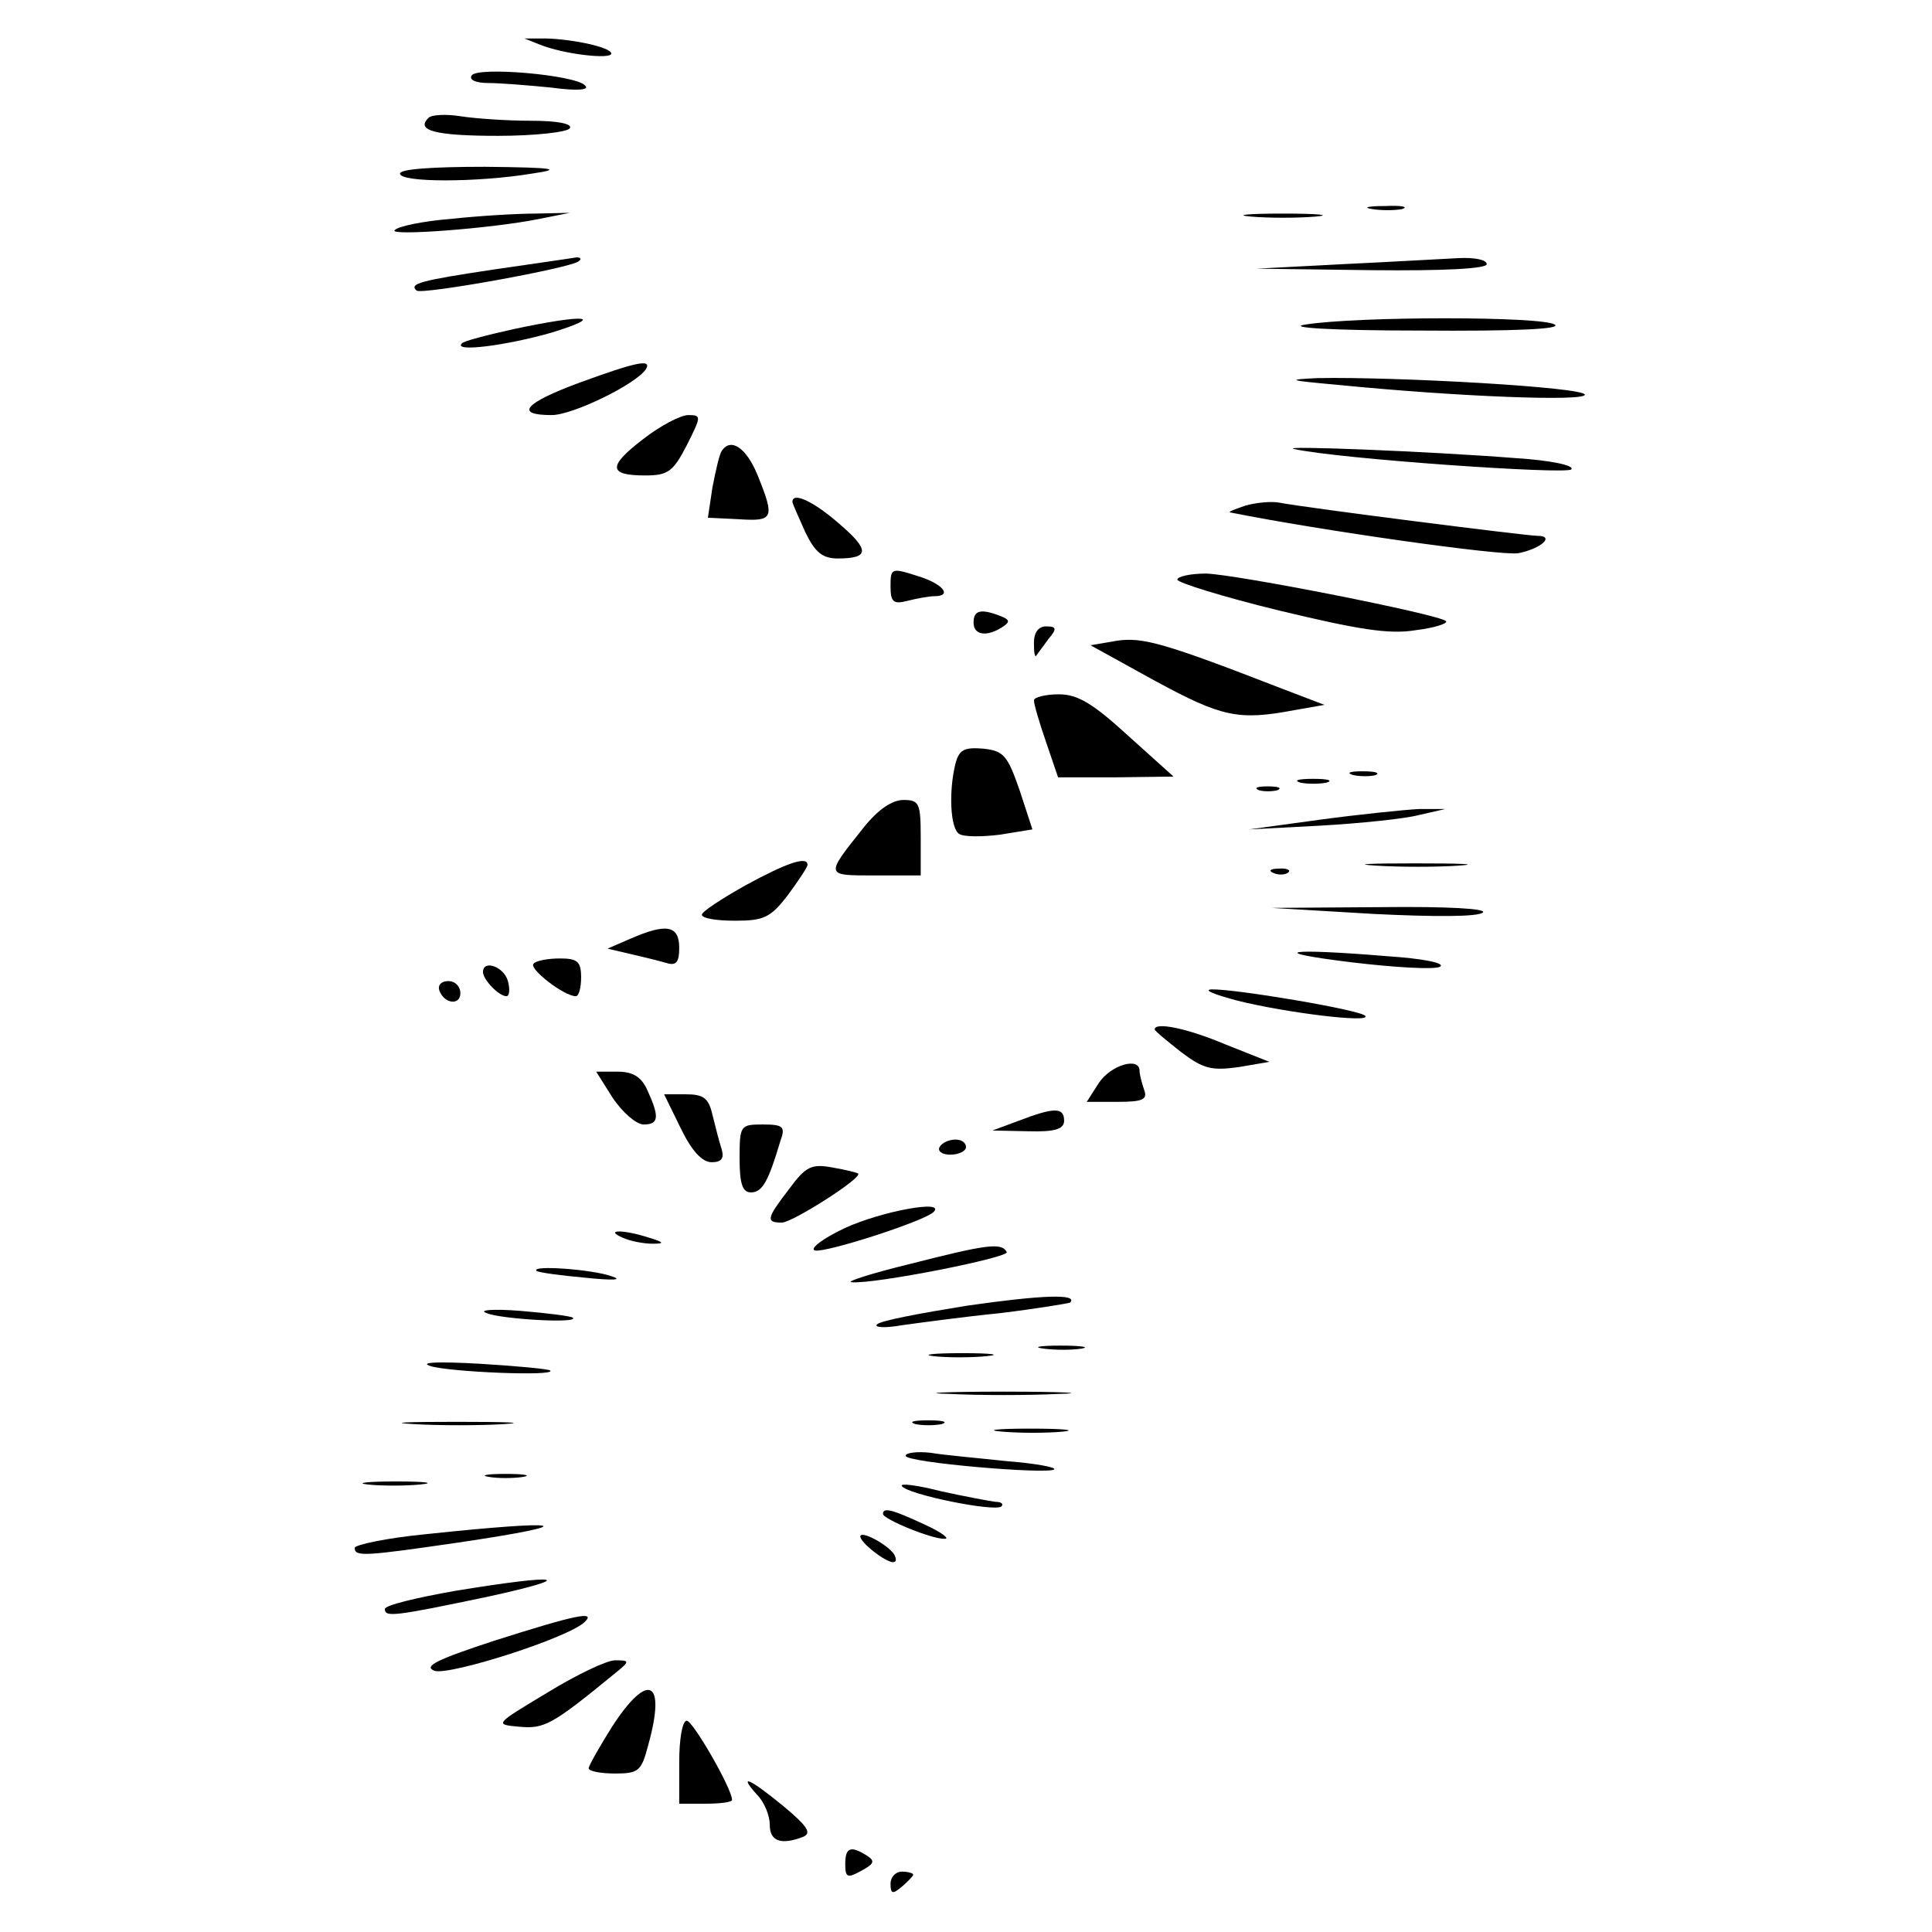 <?xml version="1.0" standalone="no"?>
<!DOCTYPE svg PUBLIC "-//W3C//DTD SVG 20010904//EN"
 "http://www.w3.org/TR/2001/REC-SVG-20010904/DTD/svg10.dtd">
<svg version="1.0" xmlns="http://www.w3.org/2000/svg"
 width="256pt" height="256pt" viewBox="0 0 256 256"
 preserveAspectRatio="xMidYMid meet">
<g transform="translate(0,256) scale(0.1,-0.1)"
fill="#000000" stroke="none">
<path d="M715 2501 c32 -13 95 -20 95 -12 0 9 -60 21 -95 20 l-20 0 20 -8z"/>
<path d="M625 2460 c-4 -6 6 -10 22 -10 15 0 53 -3 83 -6 37 -5 52 -3 45 3
-14 14 -143 25 -150 13z"/>
<path d="M568 2404 c-18 -17 9 -24 92 -24 49 0 92 5 95 10 4 6 -16 10 -52 10
-32 0 -74 3 -93 6 -19 3 -38 2 -42 -2z"/>
<path d="M530 2330 c0 -12 102 -12 175 0 41 6 31 8 -62 9 -70 0 -113 -3 -113
-9z"/>
<path d="M1818 2283 c12 -2 30 -2 40 0 9 3 -1 5 -23 4 -22 0 -30 -2 -17 -4z"/>
<path d="M598 2270 c-38 -3 -71 -10 -75 -15 -9 -8 128 2 192 15 l40 8 -45 -1
c-25 0 -75 -3 -112 -7z"/>
<path d="M1658 2273 c23 -2 61 -2 85 0 23 2 4 4 -43 4 -47 0 -66 -2 -42 -4z"/>
<path d="M655 2203 c-100 -15 -113 -19 -103 -28 6 -6 206 30 215 39 4 3 2 5
-3 5 -5 -1 -54 -8 -109 -16z"/>
<path d="M1780 2210 l-115 -6 153 -2 c96 -1 152 2 152 8 0 6 -17 9 -37 8 -21
-1 -90 -5 -153 -8z"/>
<path d="M681 2124 c-36 -8 -67 -16 -69 -19 -12 -12 58 -3 118 14 75 23 45 25
-49 5z"/>
<path d="M1730 2130 c-27 -4 34 -8 150 -8 129 -1 190 2 180 8 -17 11 -260 11
-330 0z"/>
<path d="M768 2053 c-73 -27 -87 -43 -37 -43 28 0 112 41 125 61 8 14 -14 9
-88 -18z"/>
<path d="M1773 2050 c162 -16 327 -22 327 -13 0 10 -250 24 -354 22 -43 -2
-39 -3 27 -9z"/>
<path d="M852 1978 c-47 -36 -46 -48 3 -48 30 0 37 5 55 40 19 38 20 40 2 40
-10 0 -37 -14 -60 -32z"/>
<path d="M956 1962 c-3 -5 -8 -27 -12 -48 l-6 -40 41 -2 c46 -3 48 1 25 58
-15 37 -36 51 -48 32z"/>
<path d="M1715 1965 c58 -13 360 -34 367 -27 5 5 -26 12 -74 15 -115 9 -317
17 -293 12z"/>
<path d="M1050 1895 c0 -2 8 -20 17 -40 13 -27 23 -35 43 -35 42 0 43 11 2 46
-33 29 -62 43 -62 29z"/>
<path d="M1650 1890 c-14 -5 -23 -8 -20 -9 120 -24 360 -58 382 -54 30 6 49
23 25 23 -14 0 -306 37 -342 44 -11 2 -31 0 -45 -4z"/>
<path d="M1180 1783 c0 -21 4 -24 23 -19 12 3 28 6 35 6 25 0 11 17 -23 27
-34 11 -35 10 -35 -14z"/>
<path d="M1560 1792 c0 -4 61 -23 135 -41 104 -25 146 -32 181 -26 25 3 43 9
40 12 -9 9 -278 62 -318 63 -21 0 -38 -4 -38 -8z"/>
<path d="M1290 1735 c0 -17 18 -19 38 -6 11 7 10 10 -3 15 -26 10 -35 7 -35
-9z"/>
<path d="M1370 1708 c0 -12 1 -19 3 -17 1 2 9 12 16 22 12 14 11 17 -3 17 -10
0 -16 -8 -16 -22z"/>
<path d="M1480 1711 l-35 -6 87 -48 c87 -47 109 -52 183 -38 l40 7 -55 21
c-157 61 -186 69 -220 64z"/>
<path d="M1370 1632 c0 -5 7 -29 16 -55 l16 -47 76 0 77 1 -60 54 c-47 43 -67
55 -92 55 -18 0 -33 -4 -33 -8z"/>
<path d="M1266 1548 c-9 -36 -7 -86 5 -93 6 -4 30 -4 54 -1 l43 7 -17 52 c-16
46 -21 52 -48 55 -25 2 -32 -1 -37 -20z"/>
<path d="M1793 1533 c9 -2 23 -2 30 0 6 3 -1 5 -18 5 -16 0 -22 -2 -12 -5z"/>
<path d="M1723 1523 c9 -2 25 -2 35 0 9 3 1 5 -18 5 -19 0 -27 -2 -17 -5z"/>
<path d="M1668 1513 c6 -2 18 -2 25 0 6 3 1 5 -13 5 -14 0 -19 -2 -12 -5z"/>
<path d="M1144 1463 c-51 -64 -51 -63 15 -63 l61 0 0 50 c0 46 -2 50 -23 50
-15 0 -34 -13 -53 -37z"/>
<path d="M1750 1474 l-95 -13 95 5 c52 3 111 9 130 14 l35 8 -35 0 c-19 -1
-78 -7 -130 -14z"/>
<path d="M988 1387 c-32 -18 -58 -35 -58 -39 0 -5 20 -8 44 -8 38 0 47 4 70
34 14 19 26 37 26 40 0 12 -27 3 -82 -27z"/>
<path d="M1823 1413 c32 -2 81 -2 110 0 29 2 3 3 -58 3 -60 0 -84 -1 -52 -3z"/>
<path d="M1688 1403 c7 -3 16 -2 19 1 4 3 -2 6 -13 5 -11 0 -14 -3 -6 -6z"/>
<path d="M1820 1349 c81 -4 139 -4 145 2 5 5 -47 8 -135 7 l-145 -1 135 -8z"/>
<path d="M835 1316 l-30 -13 30 -7 c17 -4 38 -9 48 -12 13 -4 17 1 17 20 0 30
-17 33 -65 12z"/>
<path d="M1790 1285 c58 -7 111 -10 118 -6 8 5 -24 11 -70 14 -133 11 -162 6
-48 -8z"/>
<path d="M707 1283 c-7 -6 40 -43 56 -43 4 0 7 11 7 25 0 21 -5 25 -28 25 -16
0 -32 -3 -35 -7z"/>
<path d="M640 1272 c0 -10 21 -32 31 -32 4 0 5 9 2 20 -5 19 -33 29 -33 12z"/>
<path d="M582 1248 c6 -18 28 -21 28 -4 0 9 -7 16 -16 16 -9 0 -14 -5 -12 -12z"/>
<path d="M1640 1234 c64 -16 178 -30 169 -20 -7 8 -174 36 -204 35 -11 -1 5
-7 35 -15z"/>
<path d="M1530 1196 c0 -2 16 -15 35 -30 29 -22 40 -25 76 -20 l41 7 -58 23
c-52 22 -94 30 -94 20z"/>
<path d="M1456 1125 l-16 -25 41 0 c33 0 40 3 35 16 -3 9 -6 20 -6 25 0 19
-38 8 -54 -16z"/>
<path d="M812 1105 c13 -19 31 -35 41 -35 20 0 21 10 5 45 -8 18 -19 25 -40
25 l-28 0 22 -35z"/>
<path d="M902 1065 c14 -29 28 -45 41 -45 13 0 17 5 13 18 -3 9 -8 29 -12 45
-5 22 -12 27 -35 27 l-29 0 22 -45z"/>
<path d="M1350 1075 l-35 -13 48 -1 c35 -1 47 3 47 14 0 18 -13 18 -60 0z"/>
<path d="M980 1025 c0 -34 4 -45 15 -45 15 0 23 14 39 68 7 19 4 22 -23 22
-30 0 -31 -1 -31 -45z"/>
<path d="M1245 1040 c-3 -5 3 -10 14 -10 12 0 21 5 21 10 0 6 -6 10 -14 10 -8
0 -18 -4 -21 -10z"/>
<path d="M1046 985 c-30 -39 -32 -45 -10 -45 14 0 108 60 101 65 -1 1 -16 5
-34 8 -27 5 -35 2 -57 -28z"/>
<path d="M1120 933 c-30 -14 -48 -28 -40 -30 15 -3 145 39 157 51 17 17 -69 1
-117 -21z"/>
<path d="M825 920 c11 -5 29 -8 40 -8 16 0 15 2 -5 8 -34 11 -60 11 -35 0z"/>
<path d="M1205 885 c-49 -12 -84 -23 -77 -24 30 -3 211 33 206 40 -7 13 -27
10 -129 -16z"/>
<path d="M711 876 c2 -2 31 -6 64 -9 39 -4 51 -3 35 2 -25 9 -107 15 -99 7z"/>
<path d="M1282 830 c-62 -10 -116 -20 -120 -25 -4 -4 11 -5 33 -1 22 3 80 11
130 16 49 6 91 13 93 14 11 12 -38 10 -136 -4z"/>
<path d="M645 820 c19 -8 123 -14 114 -6 -2 2 -33 6 -69 9 -38 3 -57 1 -45 -3z"/>
<path d="M1383 773 c15 -2 37 -2 50 0 12 2 0 4 -28 4 -27 0 -38 -2 -22 -4z"/>
<path d="M1237 763 c18 -2 50 -2 70 0 21 2 7 4 -32 4 -38 0 -55 -2 -38 -4z"/>
<path d="M570 750 c24 -8 168 -14 159 -6 -2 2 -44 6 -94 9 -54 3 -80 2 -65 -3z"/>
<path d="M1258 713 c39 -2 105 -2 145 0 39 1 7 3 -73 3 -80 0 -112 -2 -72 -3z"/>
<path d="M548 673 c34 -2 88 -2 120 0 31 2 3 3 -63 3 -66 0 -92 -1 -57 -3z"/>
<path d="M1213 673 c9 -2 25 -2 35 0 9 3 1 5 -18 5 -19 0 -27 -2 -17 -5z"/>
<path d="M1328 663 c23 -2 59 -2 80 0 20 2 1 4 -43 4 -44 0 -61 -2 -37 -4z"/>
<path d="M1200 631 c0 -9 189 -25 197 -18 2 3 -26 8 -64 11 -37 4 -83 8 -100
11 -18 2 -33 0 -33 -4z"/>
<path d="M648 603 c12 -2 32 -2 45 0 12 2 2 4 -23 4 -25 0 -35 -2 -22 -4z"/>
<path d="M487 593 c18 -2 50 -2 70 0 21 2 7 4 -32 4 -38 0 -55 -2 -38 -4z"/>
<path d="M1195 591 c6 -11 124 -35 132 -27 3 3 0 6 -8 6 -8 1 -40 7 -72 14
-31 8 -55 11 -52 7z"/>
<path d="M1170 554 c0 -7 66 -34 82 -33 7 0 -5 9 -27 19 -43 20 -55 23 -55 14z"/>
<path d="M563 527 c-51 -5 -93 -14 -93 -18 0 -12 13 -11 137 7 169 25 144 31
-44 11z"/>
<path d="M1140 524 c0 -8 32 -33 43 -34 5 0 5 4 2 10 -8 13 -45 33 -45 24z"/>
<path d="M603 452 c-51 -9 -93 -19 -93 -24 0 -11 11 -10 135 16 124 27 98 31
-42 8z"/>
<path d="M655 386 c-76 -25 -95 -34 -79 -40 21 -6 178 44 199 65 15 15 -13 9
-120 -25z"/>
<path d="M725 317 c-70 -42 -70 -42 -37 -45 33 -3 43 2 126 70 21 17 21 18 1
18 -11 0 -51 -19 -90 -43z"/>
<path d="M811 272 c-17 -27 -31 -52 -31 -55 0 -4 16 -7 35 -7 31 0 35 3 44 38
24 86 0 98 -48 24z"/>
<path d="M900 225 l0 -55 35 0 c19 0 35 2 35 5 0 15 -52 105 -60 105 -6 0 -10
-25 -10 -55z"/>
<path d="M1003 182 c10 -10 17 -28 17 -40 0 -22 15 -27 44 -16 12 5 6 14 -25
40 -45 37 -62 45 -36 16z"/>
<path d="M1120 90 c0 -18 3 -19 21 -9 17 9 19 13 8 20 -22 14 -29 11 -29 -11z"/>
<path d="M1180 64 c0 -14 3 -14 15 -4 8 7 15 14 15 16 0 2 -7 4 -15 4 -8 0
-15 -7 -15 -16z"/>
</g>
</svg>
